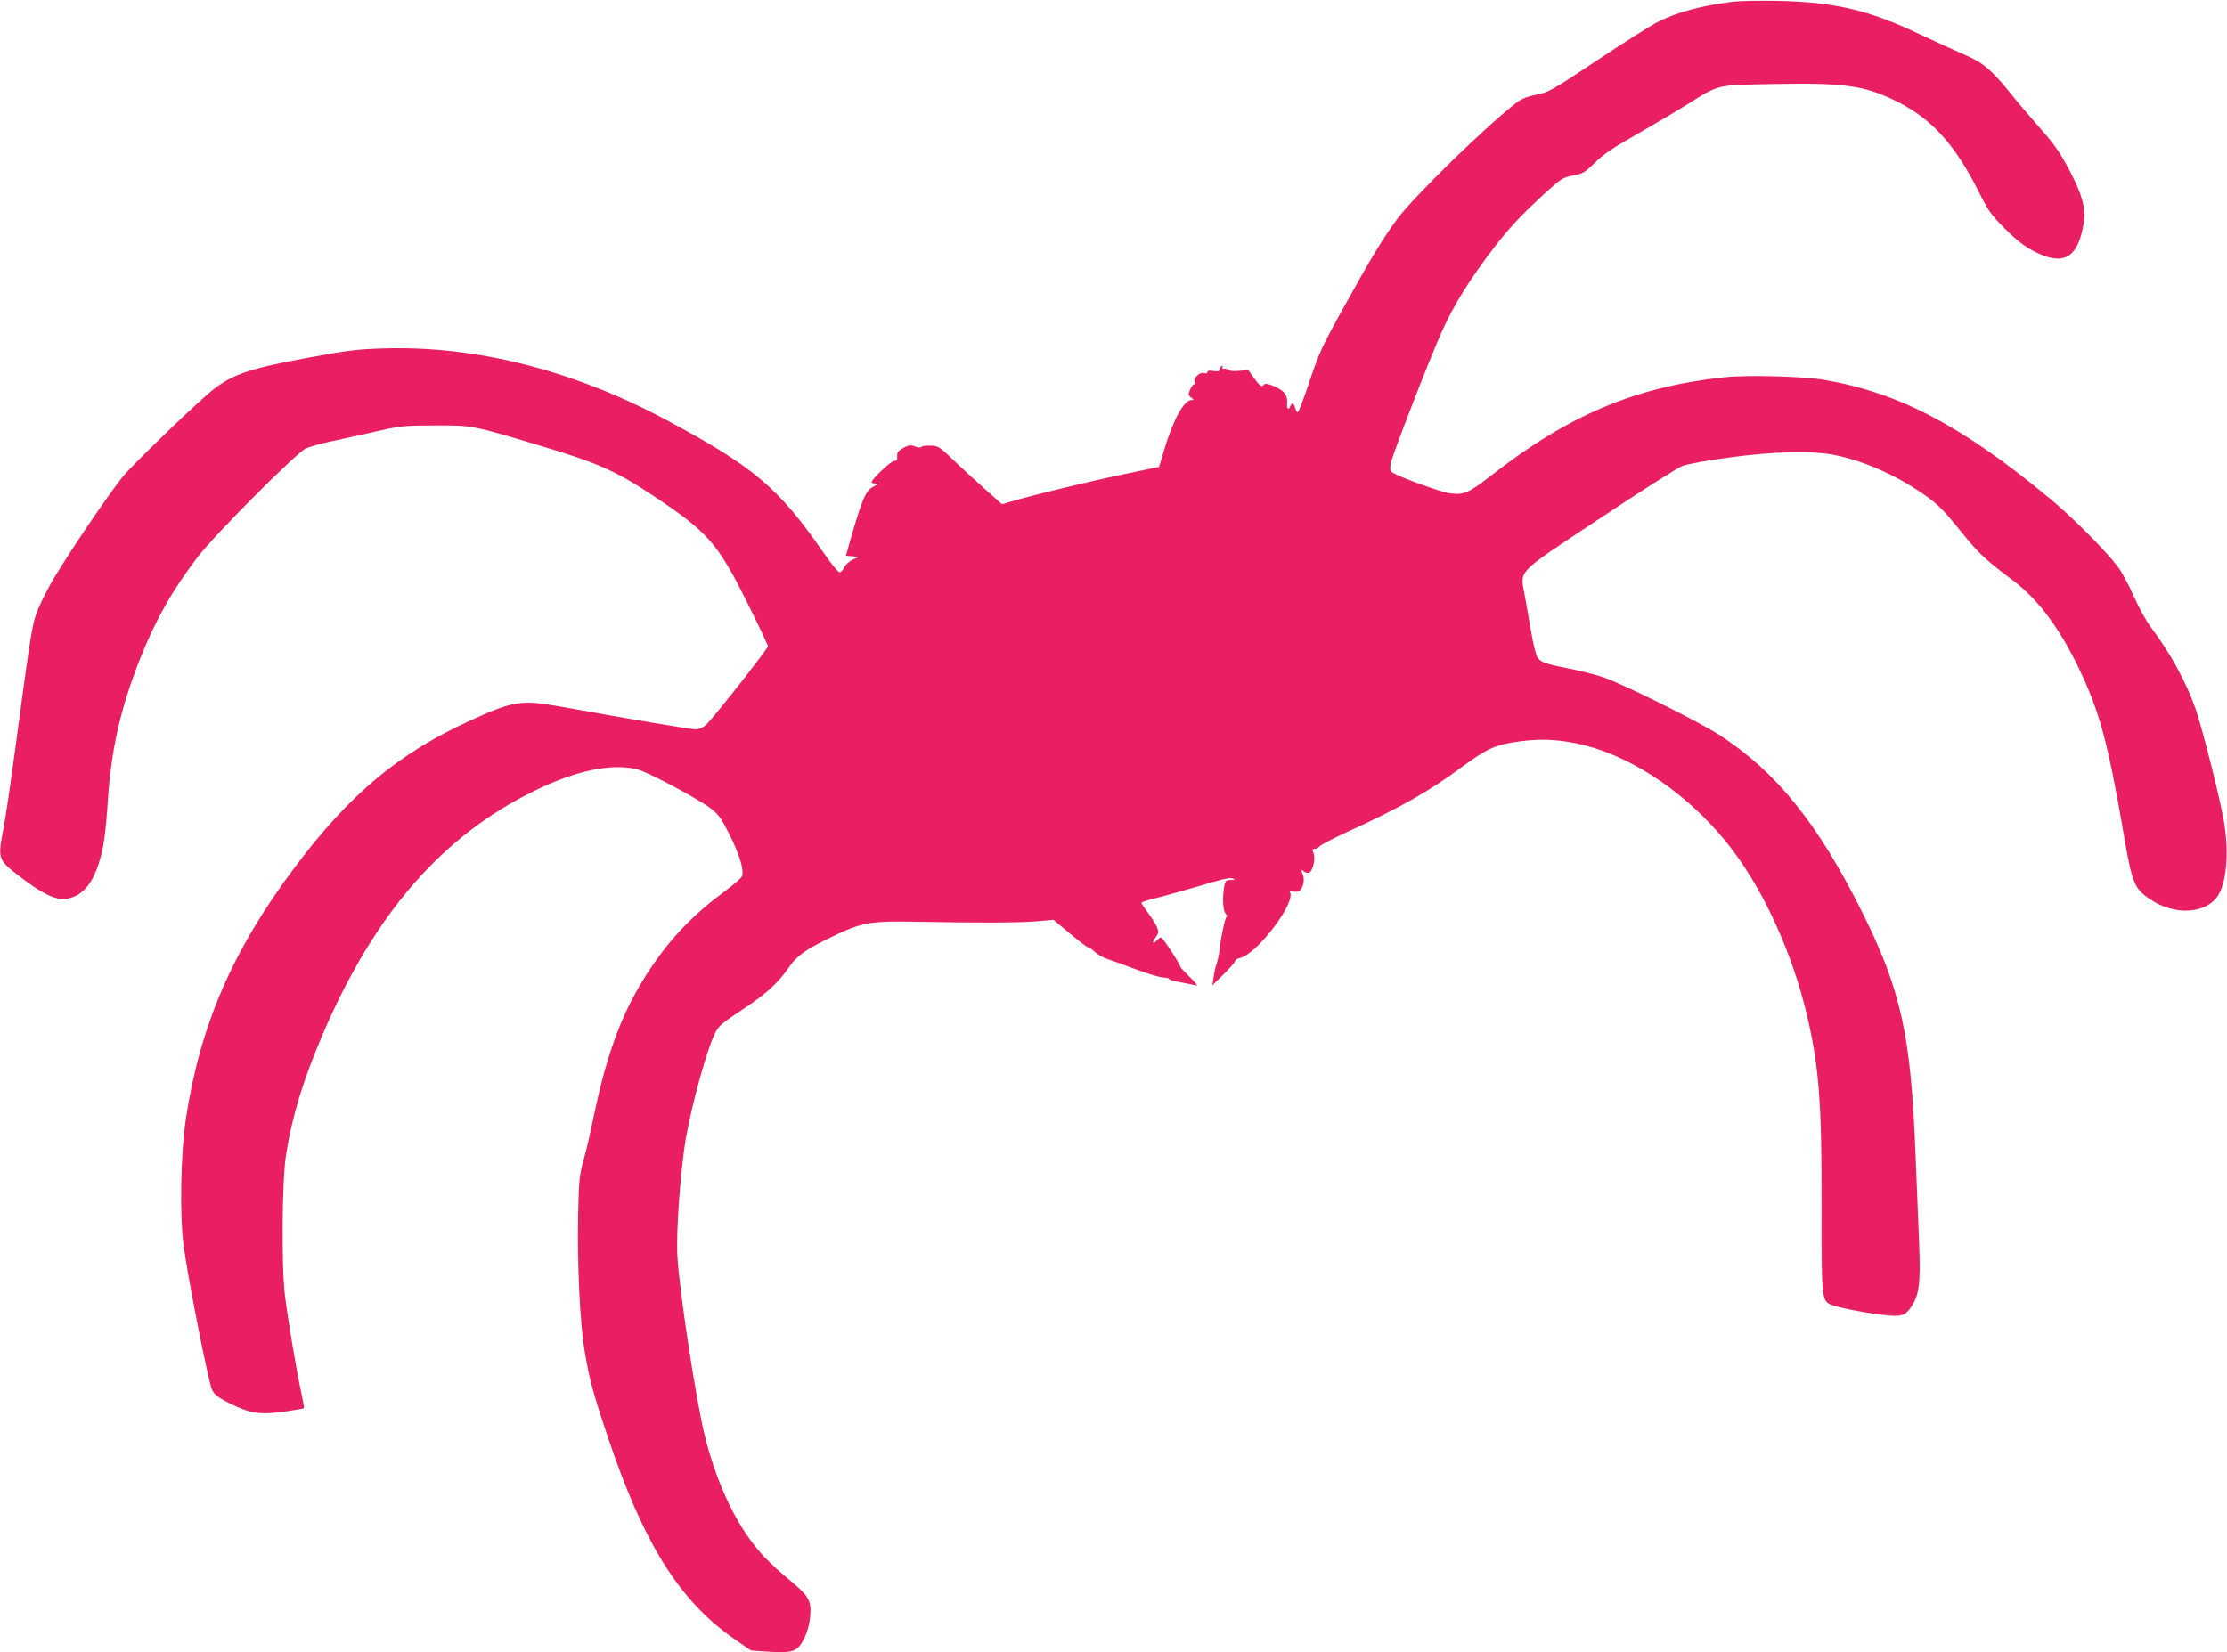 <?xml version="1.0" standalone="no"?>
<!DOCTYPE svg PUBLIC "-//W3C//DTD SVG 20010904//EN"
 "http://www.w3.org/TR/2001/REC-SVG-20010904/DTD/svg10.dtd">
<svg version="1.0" xmlns="http://www.w3.org/2000/svg"
 width="1280pt" height="950pt" viewBox="0 0 1280 950"
 preserveAspectRatio="xMidYMid meet">
<g transform="translate(0,950) scale(0.1,-0.1)"
fill="#e91e63" stroke="none">
<path d="M9960 9490 c-183 -23 -318 -59 -433 -117 -38 -19 -193 -117 -346
-219 -263 -175 -280 -185 -349 -198 -48 -9 -84 -23 -110 -42 -169 -128 -585
-533 -689 -670 -82 -111 -146 -215 -307 -506 -125 -224 -143 -263 -198 -427
-33 -100 -64 -181 -69 -181 -5 0 -11 11 -15 25 -7 28 -19 32 -28 10 -10 -27
-22 -16 -18 18 2 22 -3 41 -17 59 -23 28 -107 63 -116 47 -11 -17 -24 -9 -57
37 l-33 46 -53 -4 c-29 -3 -55 -1 -58 4 -3 4 -14 8 -25 8 -13 0 -18 4 -13 12
4 7 3 8 -4 4 -7 -4 -12 -13 -12 -21 0 -10 -9 -12 -35 -8 -24 4 -35 2 -35 -6 0
-8 -8 -10 -19 -6 -25 7 -63 -28 -55 -50 4 -8 2 -15 -4 -15 -5 0 -15 -14 -22
-30 -11 -27 -11 -32 6 -45 17 -13 17 -14 2 -15 -42 0 -102 -108 -152 -271
l-34 -113 -201 -42 c-205 -43 -510 -117 -634 -153 l-68 -20 -102 91 c-56 50
-138 125 -182 168 -75 72 -84 77 -127 78 -26 1 -49 -2 -52 -7 -4 -5 -19 -5
-36 2 -26 10 -37 9 -68 -8 -30 -17 -37 -26 -35 -48 1 -21 -3 -27 -18 -27 -18
0 -129 -105 -129 -122 0 -5 10 -8 23 -8 18 0 16 -3 -13 -18 -42 -20 -63 -68
-121 -267 l-37 -130 36 -3 37 -4 -35 -16 c-19 -10 -41 -29 -48 -45 -7 -15 -19
-27 -27 -27 -8 0 -49 51 -92 113 -257 371 -397 491 -893 757 -536 289 -1100
433 -1630 417 -151 -4 -209 -11 -425 -51 -348 -64 -444 -96 -560 -186 -75 -58
-425 -394 -506 -485 -67 -76 -295 -410 -409 -599 -29 -48 -68 -124 -87 -169
-38 -89 -41 -108 -138 -832 -25 -187 -55 -390 -67 -450 -31 -161 -29 -168 90
-260 131 -101 207 -139 267 -133 91 11 152 76 194 208 27 87 38 164 51 360 20
296 72 526 186 815 88 222 189 399 332 585 100 130 567 598 620 622 24 11 105
33 180 48 76 16 191 42 257 57 107 24 140 27 305 27 211 1 213 1 584 -110 349
-104 450 -148 666 -291 318 -211 374 -274 542 -612 68 -135 122 -251 122 -257
-1 -14 -313 -411 -352 -447 -20 -20 -41 -29 -64 -30 -29 0 -381 59 -767 129
-233 42 -277 36 -525 -77 -413 -188 -699 -427 -1013 -847 -357 -477 -542 -905
-624 -1440 -30 -198 -37 -543 -15 -722 21 -173 143 -794 165 -840 13 -28 32
-43 101 -78 117 -58 173 -67 312 -48 61 9 113 18 115 20 2 2 -6 46 -17 97 -26
119 -75 412 -92 549 -21 168 -17 667 6 810 36 227 98 430 211 694 297 693 687
1142 1220 1401 239 117 448 159 590 121 63 -16 352 -171 422 -225 43 -33 60
-57 106 -149 59 -118 86 -209 71 -241 -5 -11 -47 -47 -94 -82 -183 -135 -311
-267 -432 -448 -157 -235 -247 -471 -328 -861 -16 -80 -41 -188 -56 -240 -24
-86 -27 -117 -31 -315 -6 -273 10 -621 37 -780 26 -160 48 -241 131 -489 207
-619 413 -949 730 -1169 l96 -66 104 -7 c139 -9 166 2 203 81 18 36 29 81 33
125 7 87 -8 115 -120 207 -45 37 -108 94 -140 128 -148 153 -273 405 -346 700
-51 206 -148 843 -158 1040 -7 142 19 493 48 664 35 203 123 521 169 611 23
45 33 53 175 148 120 79 191 145 252 234 42 62 94 99 238 169 176 86 224 95
485 90 353 -7 589 -6 695 2 l100 9 98 -82 c54 -45 100 -80 103 -77 3 2 18 -8
35 -24 16 -15 46 -33 67 -40 20 -6 95 -34 166 -60 71 -27 144 -49 163 -49 18
0 33 -4 33 -9 0 -4 31 -13 69 -19 38 -7 77 -15 87 -18 11 -3 -6 18 -36 47 -30
30 -55 56 -55 59 -1 16 -102 170 -111 170 -6 0 -17 -7 -24 -15 -23 -28 -31
-15 -9 14 19 26 20 33 9 60 -6 17 -30 54 -51 82 -21 29 -39 55 -39 59 0 3 35
15 77 25 43 10 156 42 252 70 124 38 180 51 195 45 18 -8 17 -9 -10 -9 -28 -1
-32 -5 -38 -38 -11 -68 -7 -141 9 -156 8 -9 10 -17 5 -19 -9 -3 -33 -116 -43
-208 -3 -19 -9 -46 -14 -60 -6 -14 -13 -47 -17 -75 l-8 -50 66 65 c36 35 66
70 66 76 0 6 12 14 28 17 96 21 323 320 286 378 -4 7 0 9 13 5 11 -4 27 -4 36
0 23 8 38 60 27 90 -13 34 -13 39 5 24 8 -7 21 -10 29 -7 22 9 38 79 26 111
-8 21 -7 26 7 26 9 0 21 6 27 14 6 8 81 47 166 86 299 137 464 231 648 367
152 112 197 132 339 151 142 20 280 7 428 -39 290 -91 591 -315 799 -594 184
-247 339 -594 421 -938 70 -297 86 -501 85 -1106 -1 -509 1 -535 47 -559 27
-15 195 -49 300 -61 104 -13 130 -7 162 37 53 75 61 138 51 387 -5 116 -14
336 -20 491 -26 691 -83 953 -311 1408 -253 506 -492 801 -819 1012 -123 79
-566 299 -670 332 -52 17 -142 39 -200 50 -128 25 -155 34 -174 64 -8 13 -24
77 -35 143 -11 66 -28 160 -37 210 -27 152 -60 118 429 443 232 155 447 291
476 303 32 12 144 32 270 49 255 35 482 40 607 14 156 -32 319 -101 469 -198
112 -73 144 -103 256 -242 101 -125 140 -162 295 -278 143 -106 268 -271 379
-501 121 -250 170 -429 260 -953 50 -293 61 -321 156 -384 141 -94 322 -82
389 26 47 78 61 236 35 408 -18 120 -126 550 -167 667 -54 153 -149 325 -255
464 -25 32 -69 113 -99 179 -29 66 -71 144 -93 172 -76 98 -259 282 -387 388
-504 419 -870 611 -1299 684 -124 21 -444 29 -575 15 -510 -55 -894 -217
-1338 -564 -132 -103 -159 -114 -240 -103 -44 5 -269 86 -321 115 -21 11 -23
18 -18 55 6 41 223 602 294 759 71 158 161 302 302 486 85 110 153 183 282
302 102 93 110 98 170 110 58 11 69 18 125 73 46 46 102 85 235 160 96 55 228
133 294 174 191 119 161 112 498 119 397 8 518 -8 693 -92 212 -102 347 -249
487 -527 55 -110 70 -132 151 -213 65 -65 112 -101 163 -128 163 -85 246 -48
283 126 21 95 9 165 -48 283 -68 139 -105 195 -205 307 -46 52 -121 140 -165
195 -108 133 -156 173 -260 217 -48 21 -167 75 -264 121 -290 137 -484 182
-808 189 -102 2 -219 0 -260 -5z"/>
</g>
</svg>
